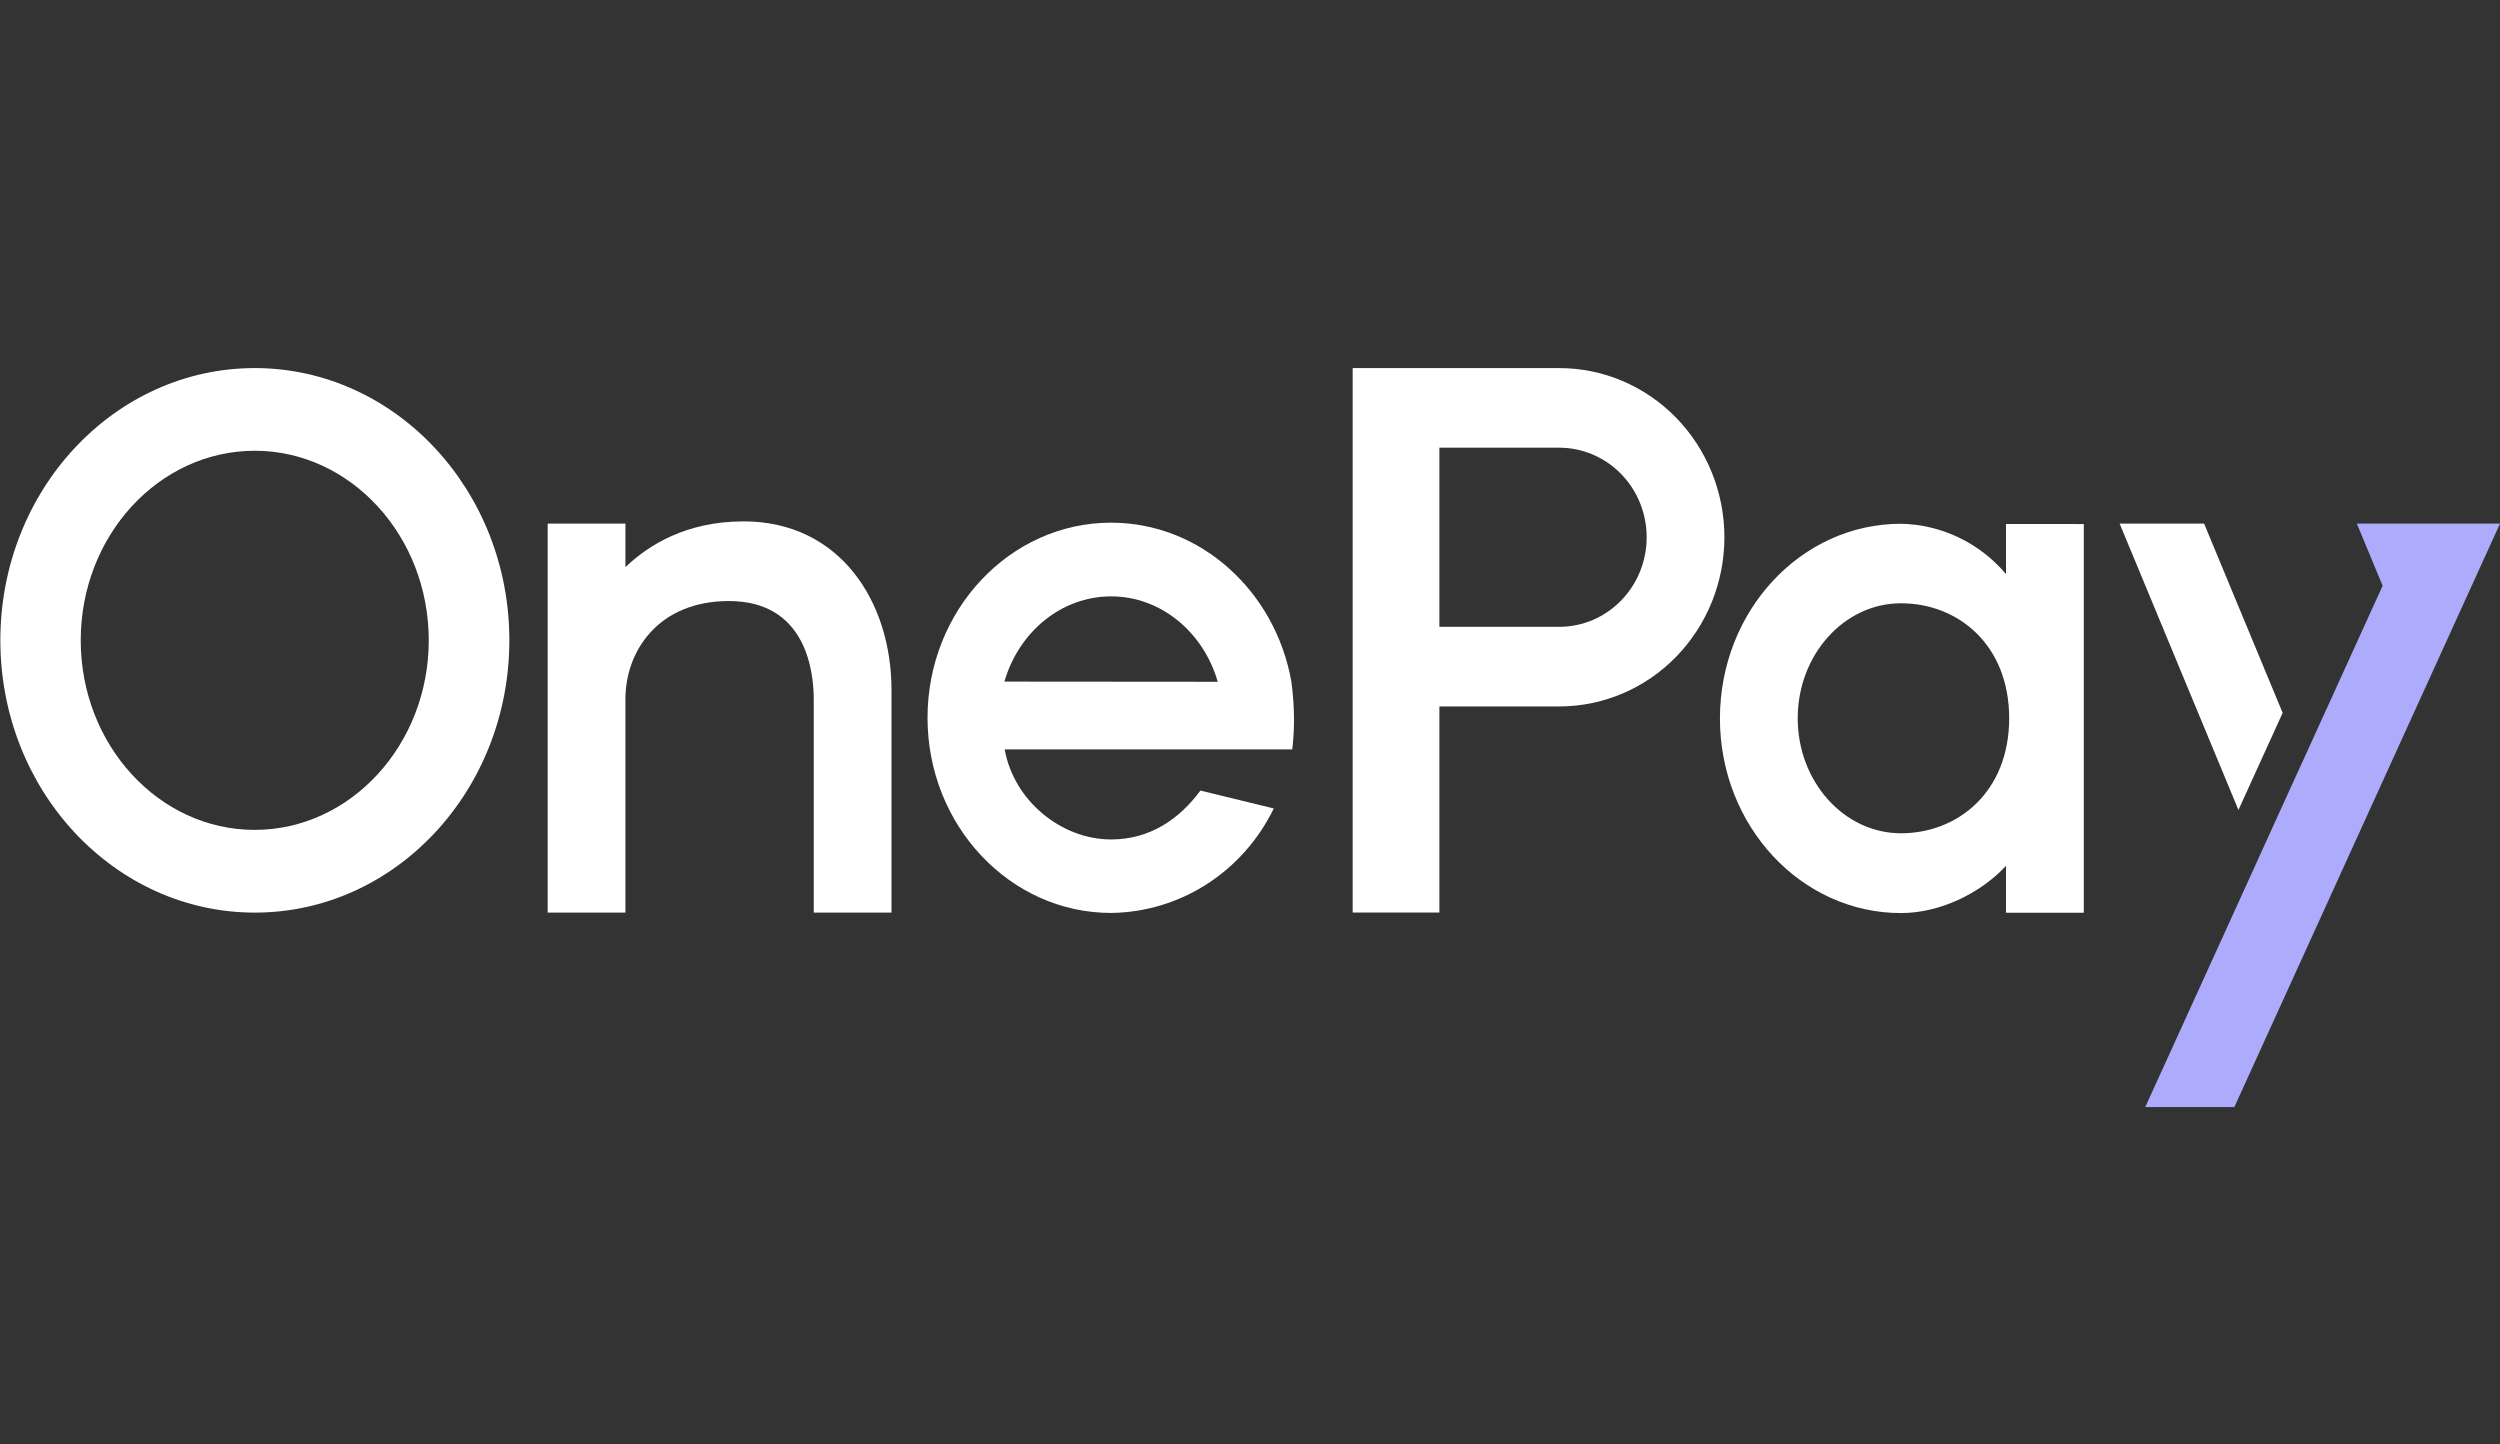 <svg width="161" height="93" viewBox="0 0 161 93" fill="none" xmlns="http://www.w3.org/2000/svg">
  <rect x="0" y="0" width="161" height="93" fill="#333333" stroke="none"/>
  <g clip-path="url(#clip0_342_304)">
    <path
      d="M16.398 29.028C22.574 29.028 27.612 34.505 27.612 41.237C27.612 47.968 22.572 53.445 16.398 53.445C10.225 53.445 5.199 47.968 5.199 41.237C5.199 34.505 10.225 29.028 16.413 29.028M16.413 23.704C7.358 23.704 0.023 31.555 0.023 41.237C0.023 50.919 7.367 58.772 16.413 58.772C25.458 58.772 32.802 50.922 32.802 41.237C32.802 31.552 25.447 23.704 16.398 23.704H16.413Z"
      fill="white" />
    <path
      d="M83.164 43.896C82.135 38.077 77.321 33.66 71.553 33.66C65.035 33.66 59.733 39.296 59.733 46.225C59.733 53.154 65.035 58.793 71.553 58.793C73.736 58.768 75.869 58.127 77.718 56.94C79.567 55.752 81.059 54.065 82.031 52.064L77.307 50.913C75.944 52.756 74.052 54.061 71.556 54.061C68.353 54.061 65.294 51.578 64.701 48.26H83.222C83.293 47.649 83.33 47.034 83.334 46.419C83.335 45.575 83.278 44.732 83.164 43.896ZM64.684 43.896C65.601 40.718 68.333 38.407 71.553 38.407C74.774 38.407 77.508 40.724 78.423 43.907L64.684 43.896Z"
      fill="white" />
    <path
      d="M100.413 23.704H87.112V58.769H92.696V45.495H100.413C103.235 45.495 105.941 44.347 107.936 42.303C109.931 40.26 111.052 37.489 111.052 34.599C111.052 31.71 109.931 28.939 107.936 26.895C105.941 24.852 103.235 23.704 100.413 23.704ZM100.413 40.368H92.696V28.831H100.413C101.907 28.831 103.34 29.439 104.396 30.52C105.453 31.602 106.046 33.07 106.046 34.599C106.046 36.129 105.453 37.597 104.396 38.678C103.34 39.76 101.907 40.368 100.413 40.368Z"
      fill="white" />
    <path
      d="M129.187 33.745V36.97C128.344 35.974 127.307 35.172 126.142 34.614C124.977 34.056 123.71 33.755 122.424 33.73C115.986 33.73 110.764 39.343 110.764 46.266C110.764 53.189 115.986 58.801 122.424 58.801C124.946 58.801 127.551 57.523 129.187 55.759V58.778H134.196V33.748L129.187 33.745ZM122.424 53.663C118.755 53.663 115.773 50.341 115.773 46.257C115.773 42.173 118.755 38.851 122.424 38.851C126.093 38.851 129.391 41.516 129.391 46.257C129.391 50.998 126.084 53.663 122.424 53.663Z"
      fill="white" />
    <path d="M147.003 45.91L141.945 33.722H136.505L144.156 52.161L147.003 45.91Z" fill="white" />
    <path d="M151.782 33.722L153.441 37.724L148.297 49.022H148.294L145.447 55.274H145.45L138.155 71.295H143.892L161 33.722H151.782Z" fill="#ADACFC" />
    <path
      d="M47.892 33.577C44.171 33.577 41.747 35.12 40.278 36.522V33.722H35.269V58.772H40.278V45.005C40.278 41.972 42.363 38.707 46.943 38.707C51.86 38.707 52.406 43.142 52.406 45.047V58.772H57.412V44.408C57.398 38.698 54.06 33.577 47.892 33.577Z"
      fill="white" />
  </g>
  <defs>
    <clipPath id="clip0_342_304">
      <rect width="161" height="47.591" fill="white" transform="translate(0 23.704)" />
    </clipPath>
  </defs>
</svg>